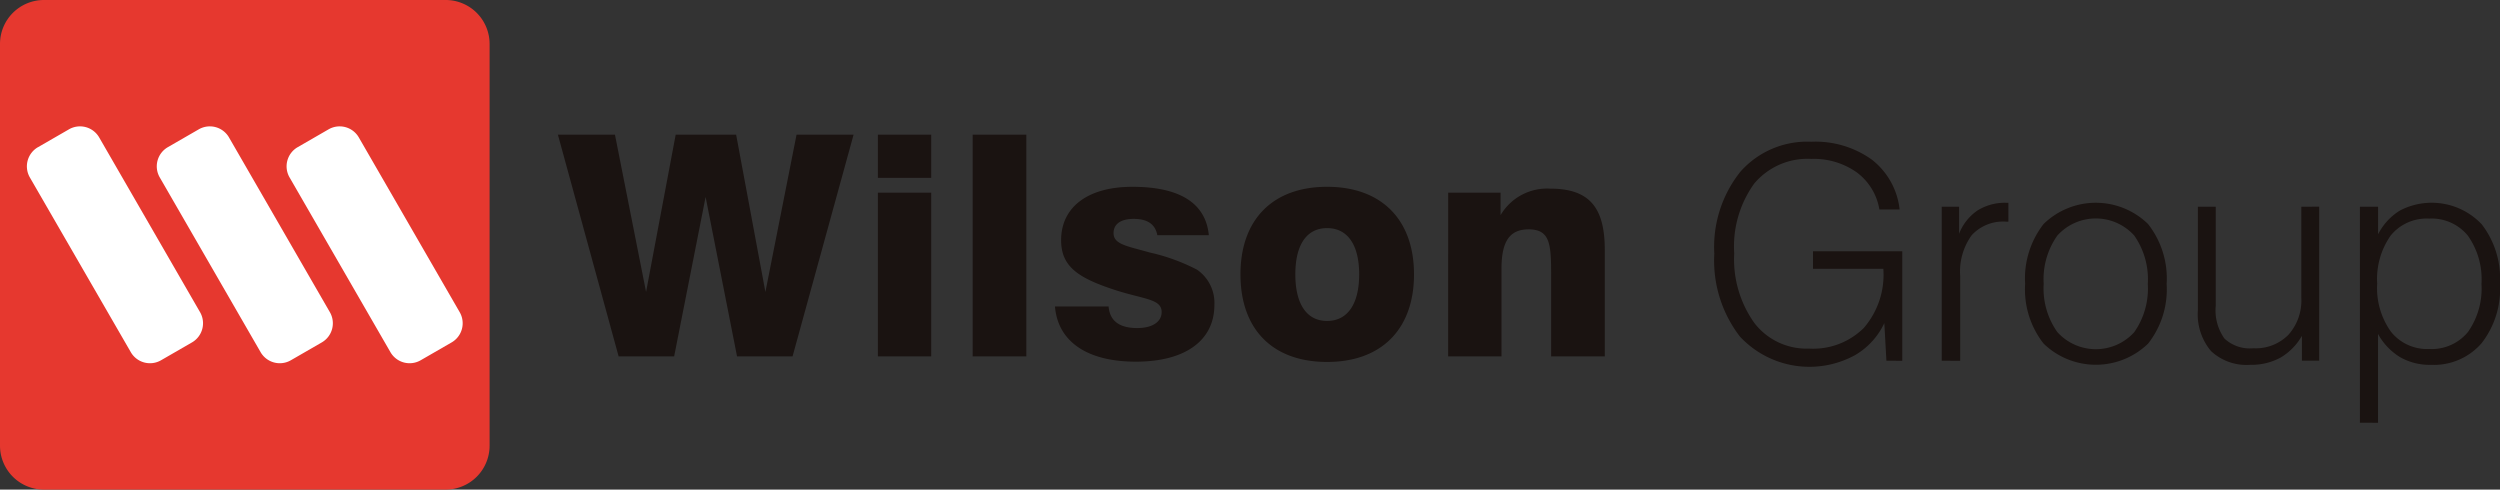 <svg id="main-logo" xmlns="http://www.w3.org/2000/svg" width="204.249" height="40" viewBox="0 0 204.249 40">
  <rect x="0" y="0" width="204.249" height="40" fill="#333333" stroke="none"/>
  <path id="パス_209" data-name="パス 209" d="M3.589,0H36.412A3.591,3.591,0,0,1,40,3.59V36.412A3.591,3.591,0,0,1,36.412,40H3.589A3.59,3.59,0,0,1,0,36.412V3.59A3.59,3.59,0,0,1,3.589,0" fill="#e6382f" fill-rule="evenodd"/>
  <path id="パス_210" data-name="パス 210" d="M25.682,18.411l2.524-1.457a1.809,1.809,0,0,1,2.471.661l8.242,14.277a1.807,1.807,0,0,1-.662,2.471L35.732,35.82a1.809,1.809,0,0,1-2.471-.66L25.019,20.882a1.808,1.808,0,0,1,.662-2.471m-10.607,0L17.6,16.954a1.809,1.809,0,0,1,2.471.661l8.242,14.277a1.808,1.808,0,0,1-.662,2.471L25.126,35.82a1.811,1.811,0,0,1-2.472-.66l-8.24-14.278a1.807,1.807,0,0,1,.661-2.471m-10.607,0,2.526-1.457a1.808,1.808,0,0,1,2.471.661l8.242,14.277a1.809,1.809,0,0,1-.662,2.471L14.52,35.82a1.809,1.809,0,0,1-2.471-.66L3.8,20.882a1.811,1.811,0,0,1,.664-2.471" transform="translate(-1.362 -6.387)" fill="#fff" fill-rule="evenodd"/>
  <path id="パス_211" data-name="パス 211" d="M78.739,35.926h4.535L85.845,22.9l2.568,13.023h4.536l4.986-18.114h-4.66L90.73,30.659,88.339,17.812H83.4L80.981,30.659,78.439,17.812H73.777Zm21.181,0h4.357V22.55H99.92Zm0-14.584h4.357v-3.53H99.92Zm7.744,14.584h4.384V17.812h-4.384Zm6.724-4.079c.226,2.821,2.57,4.509,6.6,4.509,4.132,0,6.425-1.79,6.425-4.636A3.3,3.3,0,0,0,126,28.845a15.809,15.809,0,0,0-3.879-1.41c-1.84-.527-2.947-.654-2.947-1.585,0-.732.581-1.159,1.639-1.159,1.131,0,1.763.427,1.938,1.334h4.208c-.253-2.619-2.37-3.955-6.249-3.955-3.678,0-5.82,1.687-5.82,4.359,0,2.141,1.361,3.074,4.357,4.056,2.393.782,3.856.731,3.856,1.816,0,.805-.759,1.309-1.991,1.309-1.461,0-2.244-.58-2.343-1.762Zm15.155-2.623c0,4.484,2.619,7.155,7.078,7.155s7.1-2.694,7.1-7.155-2.647-7.155-7.1-7.155c-4.435,0-7.078,2.673-7.078,7.155m4.483,0c0-2.468.958-3.779,2.595-3.779s2.62,1.311,2.62,3.779-.982,3.805-2.62,3.805-2.595-1.335-2.595-3.805m12.485,6.7h4.357V28.772c0-2.193.629-3.226,2.217-3.226,1.738,0,1.839,1.185,1.839,3.656v6.724h4.383V27.233c0-3.423-1.208-5.013-4.459-5.013a4.406,4.406,0,0,0-4.055,2.165V22.55h-4.281Zm35.805.356-.17-3.075a5.953,5.953,0,0,1-2.408,2.626,7.76,7.76,0,0,1-9.394-1.531,10.163,10.163,0,0,1-2.089-6.765,9.853,9.853,0,0,1,2.133-6.7,7.274,7.274,0,0,1,5.78-2.447,7.919,7.919,0,0,1,4.944,1.452,5.976,5.976,0,0,1,2.283,4.082h-1.653a4.733,4.733,0,0,0-1.848-3.031,6.06,6.06,0,0,0-3.709-1.1,5.684,5.684,0,0,0-4.664,2.008,8.793,8.793,0,0,0-1.64,5.71,8.967,8.967,0,0,0,1.644,5.684,5.37,5.37,0,0,0,4.462,2.094A5.874,5.874,0,0,0,180.47,33.6a6.65,6.65,0,0,0,1.6-4.76v-.072h-5.752v-1.43h7.294v8.946Zm4.52,0V23.7h1.417v2.207a4.108,4.108,0,0,1,1.5-1.9,4.212,4.212,0,0,1,2.364-.631h.164v1.541h-.19a3.472,3.472,0,0,0-2.81,1.111,5.053,5.053,0,0,0-.937,3.323v6.934Zm6.814-6.272a7.242,7.242,0,0,1,1.509-4.9,6.112,6.112,0,0,1,8.531,0,7.2,7.2,0,0,1,1.52,4.9,7.157,7.157,0,0,1-1.514,4.873,6.137,6.137,0,0,1-8.537,0,7.168,7.168,0,0,1-1.509-4.878m1.515,0a6.16,6.16,0,0,0,1.115,3.935,4.237,4.237,0,0,0,6.281.012,6.194,6.194,0,0,0,1.11-3.948,6.214,6.214,0,0,0-1.11-3.953,4.23,4.23,0,0,0-6.281.006,6.182,6.182,0,0,0-1.115,3.947m22.508-6.31v12.58h-1.412V34.248a4.85,4.85,0,0,1-1.76,1.784,4.97,4.97,0,0,1-2.459.581,4.24,4.24,0,0,1-3.205-1.121,4.66,4.66,0,0,1-1.074-3.347V23.7h1.459v8.1a3.964,3.964,0,0,0,.713,2.67,3.052,3.052,0,0,0,2.369.791,3.753,3.753,0,0,0,2.86-1.105,4.212,4.212,0,0,0,1.05-3.028V23.7ZM221,41.346V23.7h1.487v2.253a4.819,4.819,0,0,1,1.788-1.947,5.616,5.616,0,0,1,6.685,1.136A7.3,7.3,0,0,1,232.446,30a7.235,7.235,0,0,1-1.508,4.852,5.16,5.16,0,0,1-4.136,1.763,4.868,4.868,0,0,1-2.522-.63,5.066,5.066,0,0,1-1.8-1.894v7.258ZM222.411,30a6.12,6.12,0,0,0,1.126,3.909,3.769,3.769,0,0,0,3.117,1.411,3.826,3.826,0,0,0,3.17-1.383A6.157,6.157,0,0,0,230.933,30a6.168,6.168,0,0,0-1.115-3.943,3.823,3.823,0,0,0-3.164-1.389,3.784,3.784,0,0,0-3.141,1.385,6.2,6.2,0,0,0-1.1,3.948" transform="translate(-28.197 -6.808)" fill="#1a1311" fill-rule="evenodd"/>
</svg>
